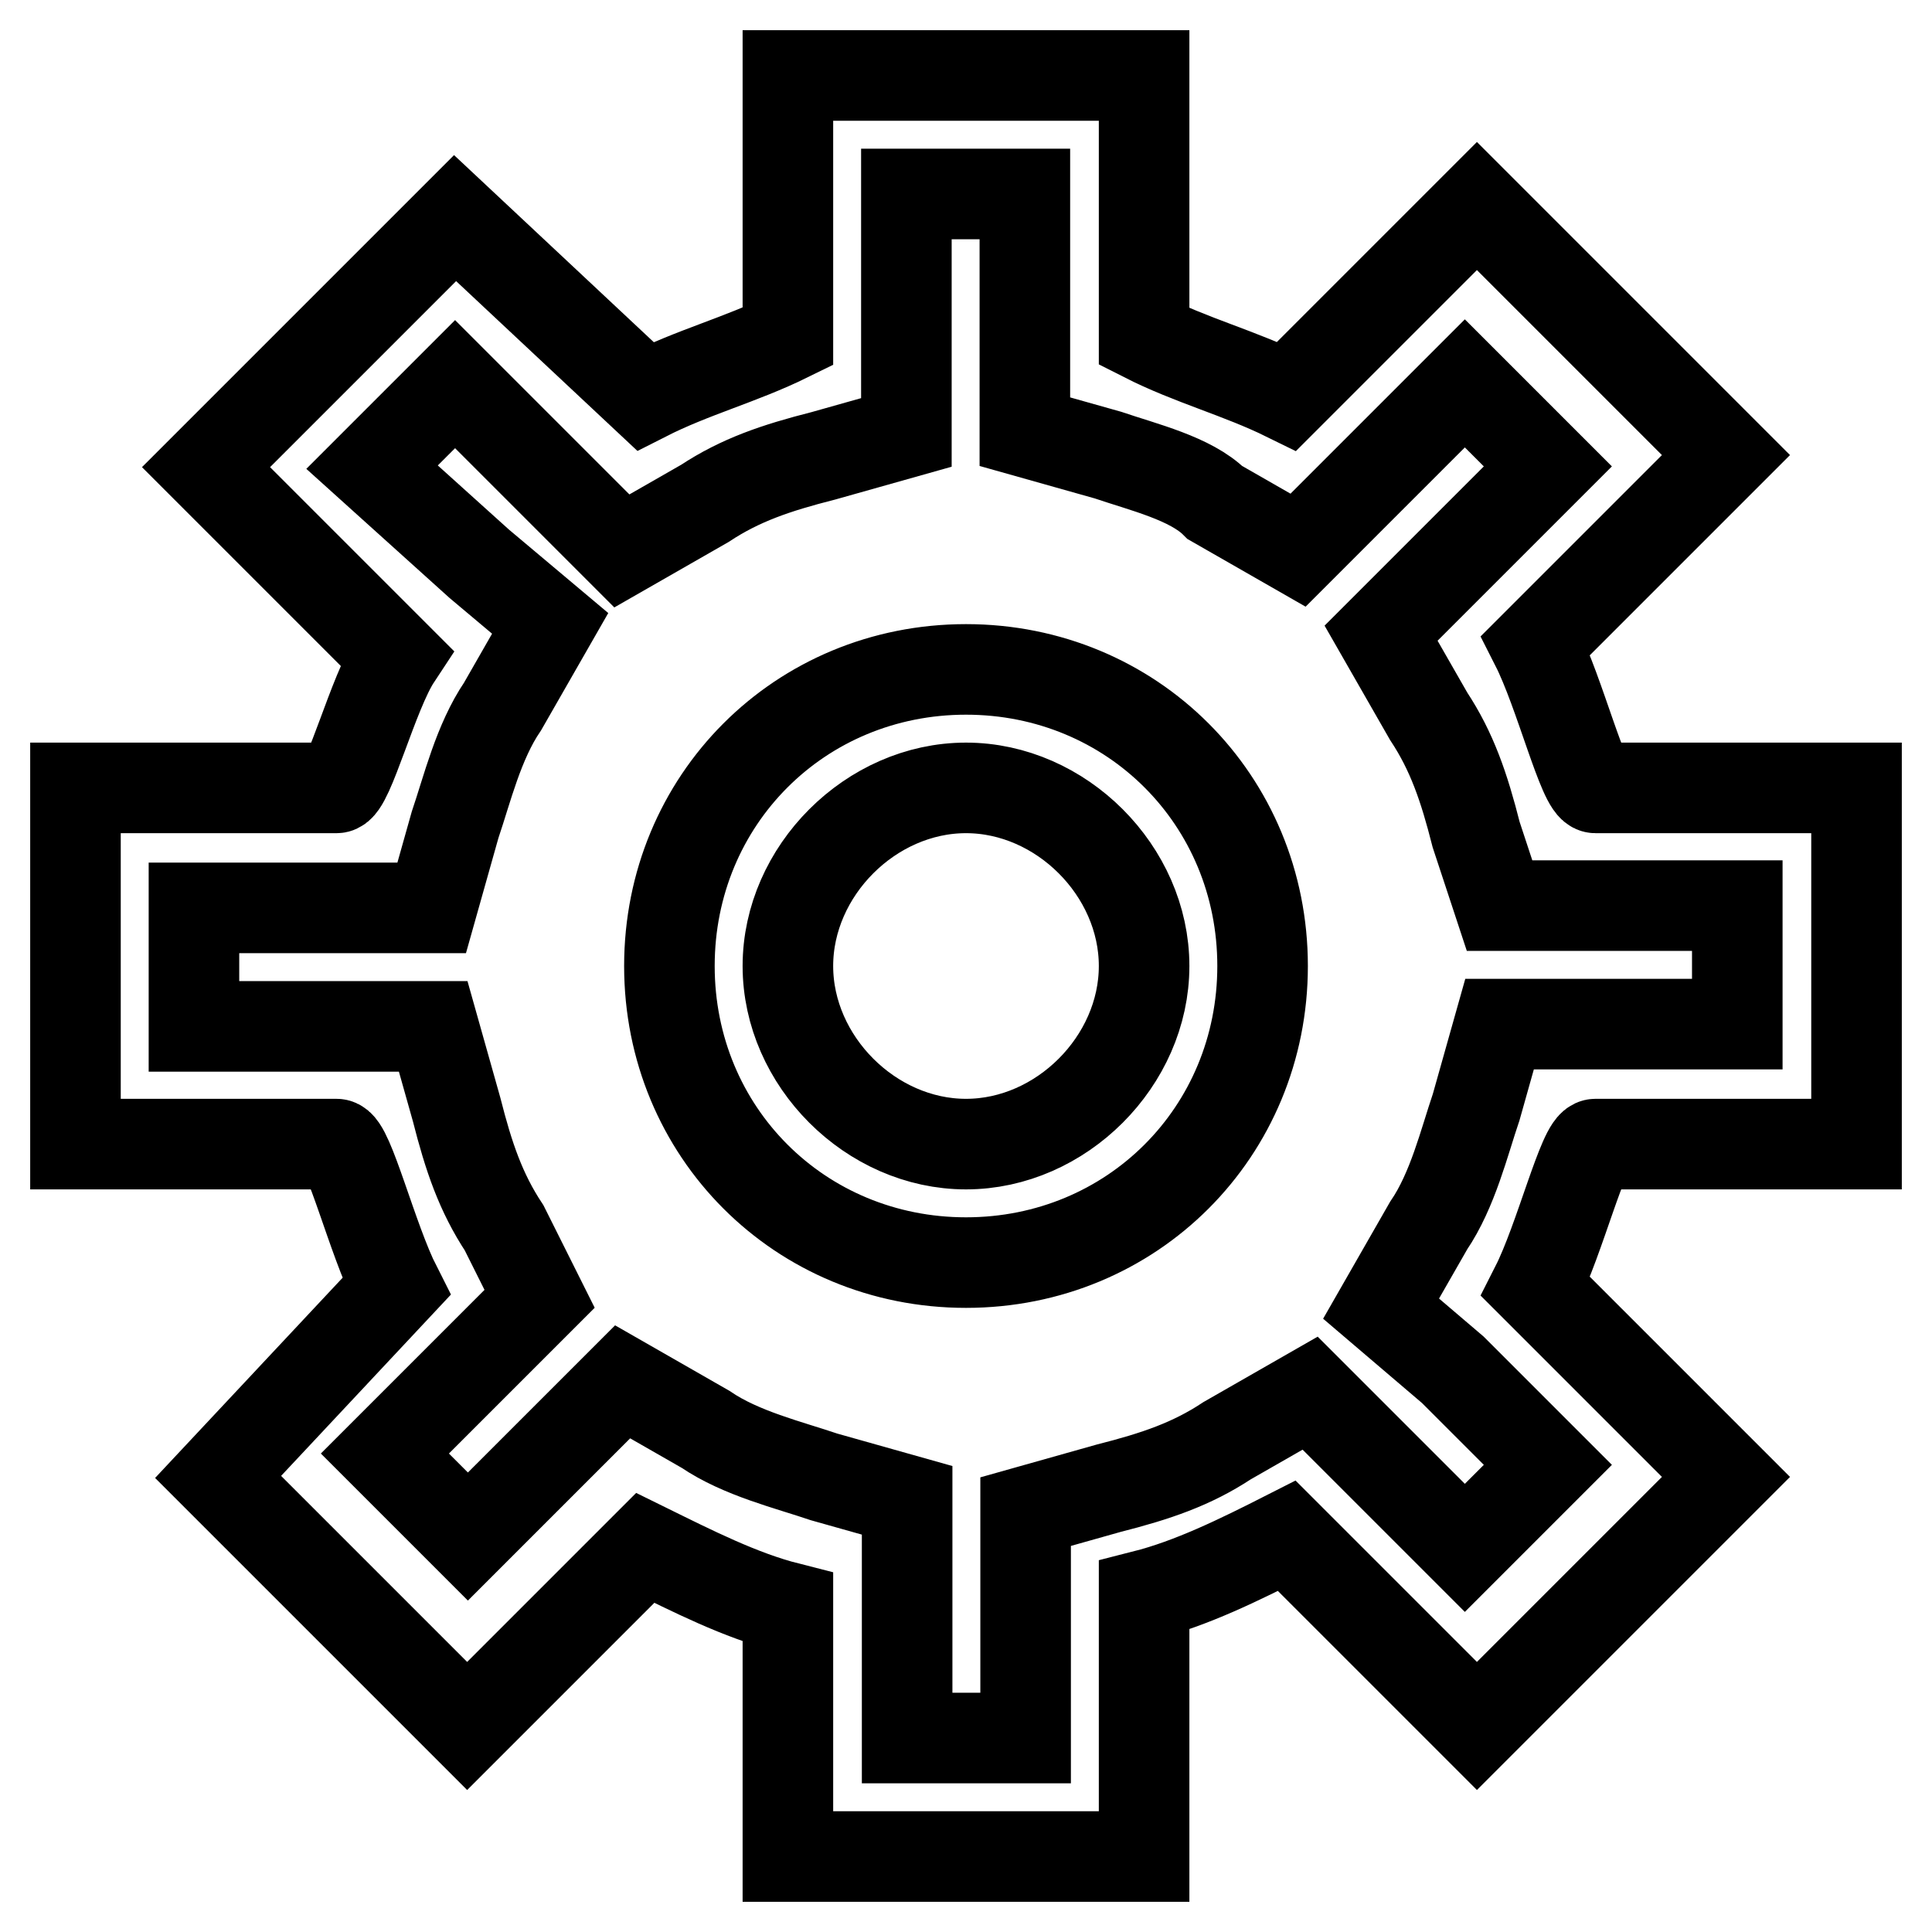<?xml version="1.0" encoding="utf-8"?>
<!-- Svg Vector Icons : http://www.onlinewebfonts.com/icon -->
<!DOCTYPE svg PUBLIC "-//W3C//DTD SVG 1.1//EN" "http://www.w3.org/Graphics/SVG/1.1/DTD/svg11.dtd">
<svg version="1.1" xmlns="http://www.w3.org/2000/svg" xmlns:xlink="http://www.w3.org/1999/xlink" x="0px" y="0px" viewBox="0 0 256 256" enable-background="new 0 0 256 256" xml:space="preserve">
<g> <path stroke-width="12" fill-opacity="0" stroke="#000000"  d="M211.4,151.6H246v-47.2h-34.6c-1.6,0-4.7-12.6-7.9-18.9l25.2-25.2l-33-33l-25.2,25.2 c-6.3-3.1-12.6-4.7-18.9-7.9V10h-47.2v34.6c-6.3,3.1-12.6,4.7-18.9,7.9L60.3,28.9l-33,33l25.2,25.2c-3.1,4.7-6.3,17.3-7.9,17.3H10 v47.2h34.6c1.6,0,4.7,12.6,7.9,18.9l-23.6,25.2l33,33l23.6-23.6c6.3,3.1,12.6,6.3,18.9,7.9v33h47.2v-34.6 c6.3-1.6,12.6-4.7,18.9-7.9l25.2,25.2l33-33l-25.2-25.2C206.7,164.2,209.8,151.6,211.4,151.6z M192.5,181.5l12.6,12.6l-11,11 l-12.6-12.6l-7.9-7.9l-11,6.3c-4.7,3.1-9.4,4.7-15.7,6.3l-11,3.1V213v17.3h-15.7v-18.9v-12.6l-11-3.1c-4.7-1.6-11-3.1-15.7-6.3 l-11-6.3l-7.9,7.9l-12.6,12.6l-11-11l12.6-12.6l7.9-7.9l-4.7-9.4c-3.1-4.7-4.7-9.4-6.3-15.7l-3.1-11H44.6H25.7v-15.7h18.9h12.6 l3.1-11c1.6-4.7,3.1-11,6.3-15.7l6.3-11l-9.4-7.9L49.3,61.9l11-11l14.2,14.2l7.9,7.9l11-6.3c4.7-3.1,9.4-4.7,15.7-6.3l11-3.1V44.6 V25.7h15.7v18.9v12.6l11,3.1c4.7,1.6,11,3.1,14.2,6.3l11,6.3l7.9-7.9l14.2-14.2l11,11l-14.2,14.2l-7.9,7.9l6.3,11 c3.1,4.7,4.7,9.4,6.3,15.7l3.1,9.4h12.6h18.9v15.7h-18.9h-12.6l-3.1,11c-1.6,4.7-3.1,11-6.3,15.7l-6.3,11L192.5,181.5z M128,88.7 c-22,0-39.3,17.3-39.3,39.3c0,22,17.3,39.3,39.3,39.3c22,0,39.3-17.3,39.3-39.3C167.3,106,150,88.7,128,88.7z M128,151.6 c-12.6,0-23.6-11-23.6-23.6c0-12.6,11-23.6,23.6-23.6c12.6,0,23.6,11,23.6,23.6C151.6,140.6,140.6,151.6,128,151.6z"/></g>
</svg>